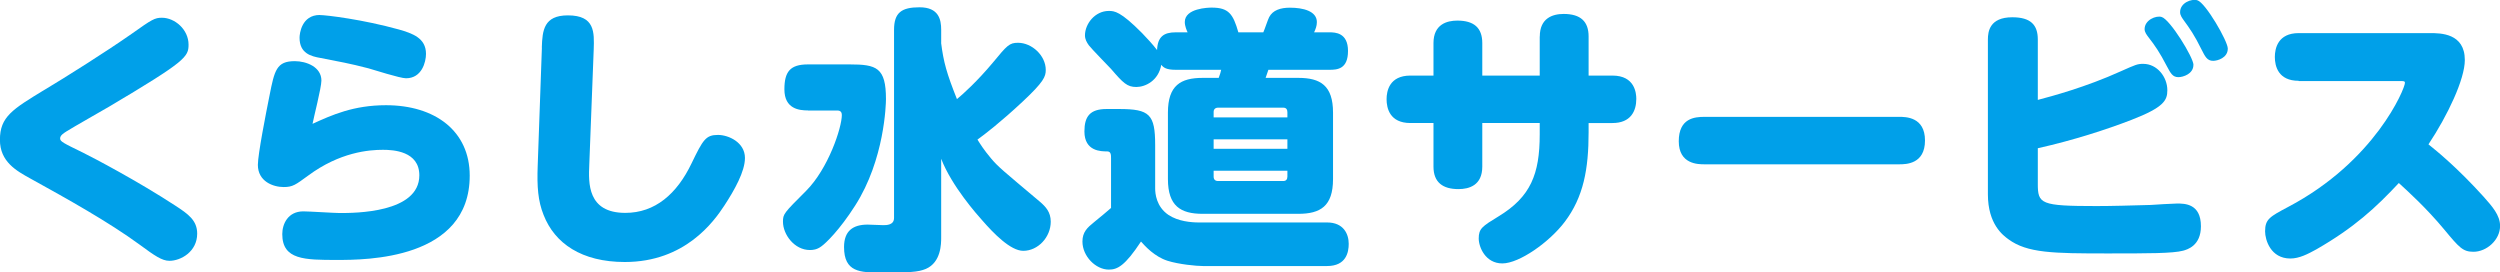 <?xml version="1.0" encoding="UTF-8"?><svg id="b" xmlns="http://www.w3.org/2000/svg" width="315.56" height="34.38" viewBox="0 0 315.56 34.38"><g id="c"><path d="m5.6,11.35c2.7-1.61,7.91-4.9,11.06-7.11,2.52-1.79,2.87-2,3.78-2,1.61,0,3.36,1.47,3.36,3.4,0,1.54-.39,2.1-9.94,7.77-.88.52-4.66,2.66-5.43,3.15-.39.25-.84.52-.84.91s.35.56,2.87,1.79c1.36.67,6.93,3.6,11.66,6.69,1.61,1.05,2.77,1.85,2.77,3.54,0,2.28-2.07,3.43-3.5,3.43-.94,0-1.85-.63-3.75-2.03-3.92-2.87-9.14-5.78-13.83-8.37-1.72-.95-3.82-2.1-3.82-4.87,0-2.91,1.58-3.85,5.6-6.3Z" style="fill:#00a0e9;"/><path d="m48.72,13.28c6.2,0,10.57,3.26,10.57,8.89,0,10.64-13.16,10.64-16.73,10.64-4.1,0-6.93,0-6.93-3.26,0-1.26.7-2.87,2.66-2.87.74,0,3.92.21,4.59.21,1.89,0,10.05,0,10.05-4.76,0-3.05-3.29-3.22-4.59-3.22-1.75,0-5.43.28-9.45,3.26-1.58,1.15-1.93,1.44-3.08,1.44-1.33,0-3.26-.7-3.26-2.8,0-1.33,1.02-6.51,1.47-8.75.63-3.19.88-4.34,3.19-4.34,1.47,0,3.36.73,3.36,2.45,0,.88-.98,4.69-1.12,5.46,2.45-1.12,5.18-2.35,9.28-2.35ZM40.36,1.9c.84,0,5.43.56,9.98,1.82,1.68.49,3.43,1.05,3.43,3.08,0,1.02-.52,3.08-2.52,3.08-.77,0-4.1-1.08-4.76-1.26-2.42-.63-3.68-.84-6.02-1.3-1.19-.21-2.66-.56-2.66-2.56,0-.49.25-2.87,2.56-2.87Z" style="fill:#00a0e9;"/><path d="m68.39,6c.07-2.17.25-4.06,3.29-4.06,3.43,0,3.33,2.14,3.26,4.31l-.56,14.56c-.1,2.28-.25,6.06,4.55,6.06,3.75,0,6.51-2.38,8.37-6.27,1.44-2.98,1.79-3.57,3.33-3.57,1.33,0,3.4.94,3.4,2.91,0,1.71-1.33,4.06-2.59,5.99-1.33,2.03-4.97,7.14-12.57,7.14-5.46,0-8.86-2.35-10.26-5.95-.7-1.75-.84-3.54-.74-6.2l.53-14.91Z" style="fill:#00a0e9;"/><path d="m101.99,13.94c-1.08,0-2.98-.17-2.98-2.66,0-2.24.73-3.15,2.98-3.15h5.25c3.4,0,4.59.39,4.59,4.38,0,.63-.17,7.63-3.89,13.44-1.96,3.08-3.71,4.76-4.27,5.15-.56.42-1.08.46-1.44.46-1.96,0-3.4-1.96-3.4-3.57,0-.98.1-1.08,2.91-3.89s4.52-7.98,4.52-9.59c0-.31-.14-.56-.56-.56h-3.71Zm16.8-8.54c.31,2.45.7,3.85,2,7.11.74-.6,2.59-2.28,4.52-4.59,1.82-2.21,2.1-2.52,3.19-2.52,1.75,0,3.5,1.61,3.5,3.43,0,.84-.25,1.5-2.91,3.99-2.77,2.59-4.83,4.17-5.71,4.8.35.56.81,1.3,1.72,2.38s1.47,1.51,6.16,5.46c.73.63,1.37,1.3,1.37,2.52,0,1.96-1.61,3.68-3.47,3.68-1.61,0-3.75-2.21-5.18-3.85-.6-.67-3.85-4.31-5.18-7.77v9.94c0,.77,0,3.12-1.93,3.96-1.02.42-2.03.46-5.67.46-2.63,0-4.66-.04-4.66-3.22,0-2.03,1.12-2.83,2.98-2.83.28,0,1.65.07,1.96.07.42,0,1.37,0,1.37-.91V3.76c0-2.17.95-2.84,3.22-2.84,2.42,0,2.73,1.54,2.73,2.84v1.65Z" style="fill:#00a0e9;"/><path d="m167.51,28.08c2.07,0,2.73,1.44,2.73,2.7,0,1.05-.31,2.8-2.73,2.8h-15.68c-.8,0-3.04-.21-4.48-.67-1.61-.52-2.8-1.82-3.33-2.42-2.03,3.08-2.98,3.54-4.06,3.54-1.65,0-3.33-1.68-3.33-3.54,0-1.19.6-1.75,1.47-2.45.73-.59,1.82-1.5,2.14-1.79v-6.3c0-.38,0-.84-.49-.84-.77,0-2.87,0-2.87-2.52,0-1.89.7-2.83,2.8-2.83h1.58c3.85,0,4.55.67,4.55,4.55v5.46c0,.67.14,2.31,1.68,3.36,1.23.81,2.84.95,3.85.95h16.17Zm-17.61-24.01c-.1-.21-.35-.77-.35-1.29,0-1.75,2.98-1.82,3.4-1.82,2.14,0,2.7.81,3.36,3.12h3.15c.14-.28.6-1.68.74-1.92.46-.88,1.44-1.19,2.62-1.19,1.65,0,3.4.42,3.4,1.82,0,.49-.17.91-.35,1.29h1.93c.73,0,2.35.04,2.35,2.35s-1.37,2.38-2.35,2.38h-7.7c-.04.18-.32.88-.35,1.02h4.13c2.77,0,4.38.95,4.38,4.38v8.4c0,3.43-1.61,4.38-4.38,4.38h-12.08c-2.77,0-4.38-.98-4.38-4.38v-8.4c0-3.43,1.61-4.38,4.38-4.38h2.03c.21-.56.24-.7.31-1.02h-5.74c-1.19,0-1.54-.28-1.82-.63-.35,2-2,2.8-3.15,2.8s-1.65-.49-3.19-2.28c-.46-.49-2.45-2.52-2.8-2.98-.28-.39-.49-.77-.49-1.26,0-1.44,1.26-3.08,3.01-3.08.7,0,1.47.04,4.2,2.8.67.7,1.33,1.4,1.89,2.14.07-1.68.84-2.24,2.35-2.24h1.51Zm12.6,10.75v-.67c0-.35-.17-.56-.52-.56h-8.23c-.35,0-.56.21-.56.53v.7h9.31Zm0,2.77h-9.31v1.19h9.31v-1.19Zm0,3.96h-9.31v.74c0,.35.18.56.56.56h8.23c.35,0,.52-.21.52-.56v-.74Z" style="fill:#00a0e9;"/><path d="m194.36,4.6c0-2.28,1.58-2.84,3.01-2.84,2.17,0,3.15.98,3.15,2.84v4.94h3.01c2.84,0,3.01,2.24,3.01,2.94,0,1.54-.7,3.05-3.01,3.05h-3.01v1.16c0,4.62-.63,8.16-3.01,11.31-1.93,2.56-5.74,5.25-7.88,5.25s-2.98-2.07-2.98-3.15c0-1.26.46-1.54,2.52-2.8,4.03-2.45,5.18-5.32,5.18-10.33v-1.44h-7.25v5.5c0,2.38-1.68,2.84-3.01,2.84-1.96,0-3.15-.84-3.15-2.84v-5.5h-2.91c-2.62,0-3.01-1.89-3.01-3.01,0-1.02.35-2.98,3.01-2.98h2.91v-4.1c0-2.38,1.71-2.84,3.01-2.84,2.1,0,3.15.91,3.15,2.84v4.1h7.25v-4.94Z" style="fill:#00a0e9;"/><path d="m239.72,14.75c.81,0,3.26,0,3.26,2.98s-2.38,3.01-3.26,3.01h-24.57c-.8,0-3.25,0-3.25-2.91s2-3.08,3.25-3.08h24.57Z" style="fill:#00a0e9;"/><path d="m257.22,23.18c0,2.56.32,2.83,7.42,2.83,1.86,0,4.38-.07,6.83-.14.52-.04,2.84-.18,3.33-.18.95,0,3.01,0,3.01,2.87,0,2.48-1.75,2.94-2.24,3.08-1.3.35-4.41.35-9.56.35-6.83,0-10.12-.04-12.5-1.79-.67-.49-2.59-1.89-2.59-5.67V4.98c0-.98.21-2.8,3.08-2.8,2.31,0,3.22.95,3.22,2.8v7.63c1.75-.46,6.06-1.61,10.47-3.61,1.89-.84,2.1-.94,2.84-.94,1.75,0,3.04,1.65,3.04,3.33,0,1.29-.46,2.17-4.55,3.75-3.08,1.19-7.28,2.56-11.8,3.57v4.48Zm19.64-14.98c0,1.12-1.29,1.54-1.89,1.54-.74,0-.98-.49-1.47-1.4-.91-1.75-1.47-2.56-2.31-3.64-.21-.28-.49-.63-.49-1.02,0-1.16,1.44-1.75,2.14-1.54,1.05.28,4.03,5.11,4.03,6.06Zm4.34-2.06c0,1.16-1.29,1.54-1.85,1.54-.77,0-1.02-.56-1.47-1.44-.88-1.79-1.47-2.63-2.24-3.68-.17-.25-.46-.6-.46-1.02,0-1.19,1.44-1.72,2.17-1.51,1.05.31,3.85,5.18,3.85,6.09Z" style="fill:#00a0e9;"/><path d="m290.15,10.2c-2.59,0-3.01-1.86-3.01-3.01,0-1.08.39-3.01,3.01-3.01h16.59c1.3,0,4.38,0,4.38,3.4,0,2.42-2.17,7-4.59,10.64,1.05.84,3.68,2.98,6.97,6.62,1.05,1.19,2.07,2.31,2.07,3.68,0,1.75-1.68,3.26-3.36,3.26-1.33,0-1.79-.52-3.68-2.8-2.27-2.73-4.59-4.83-5.74-5.88-2.87,3.08-5.64,5.64-10.4,8.37-1.09.6-2.17,1.16-3.29,1.16-2.49,0-3.19-2.35-3.19-3.43,0-1.54.6-1.85,2.91-3.08,10.99-5.78,14.74-14.95,14.74-15.65,0-.24-.14-.24-.67-.24h-12.74Z" style="fill:#00a0e9;"/></g></svg>
